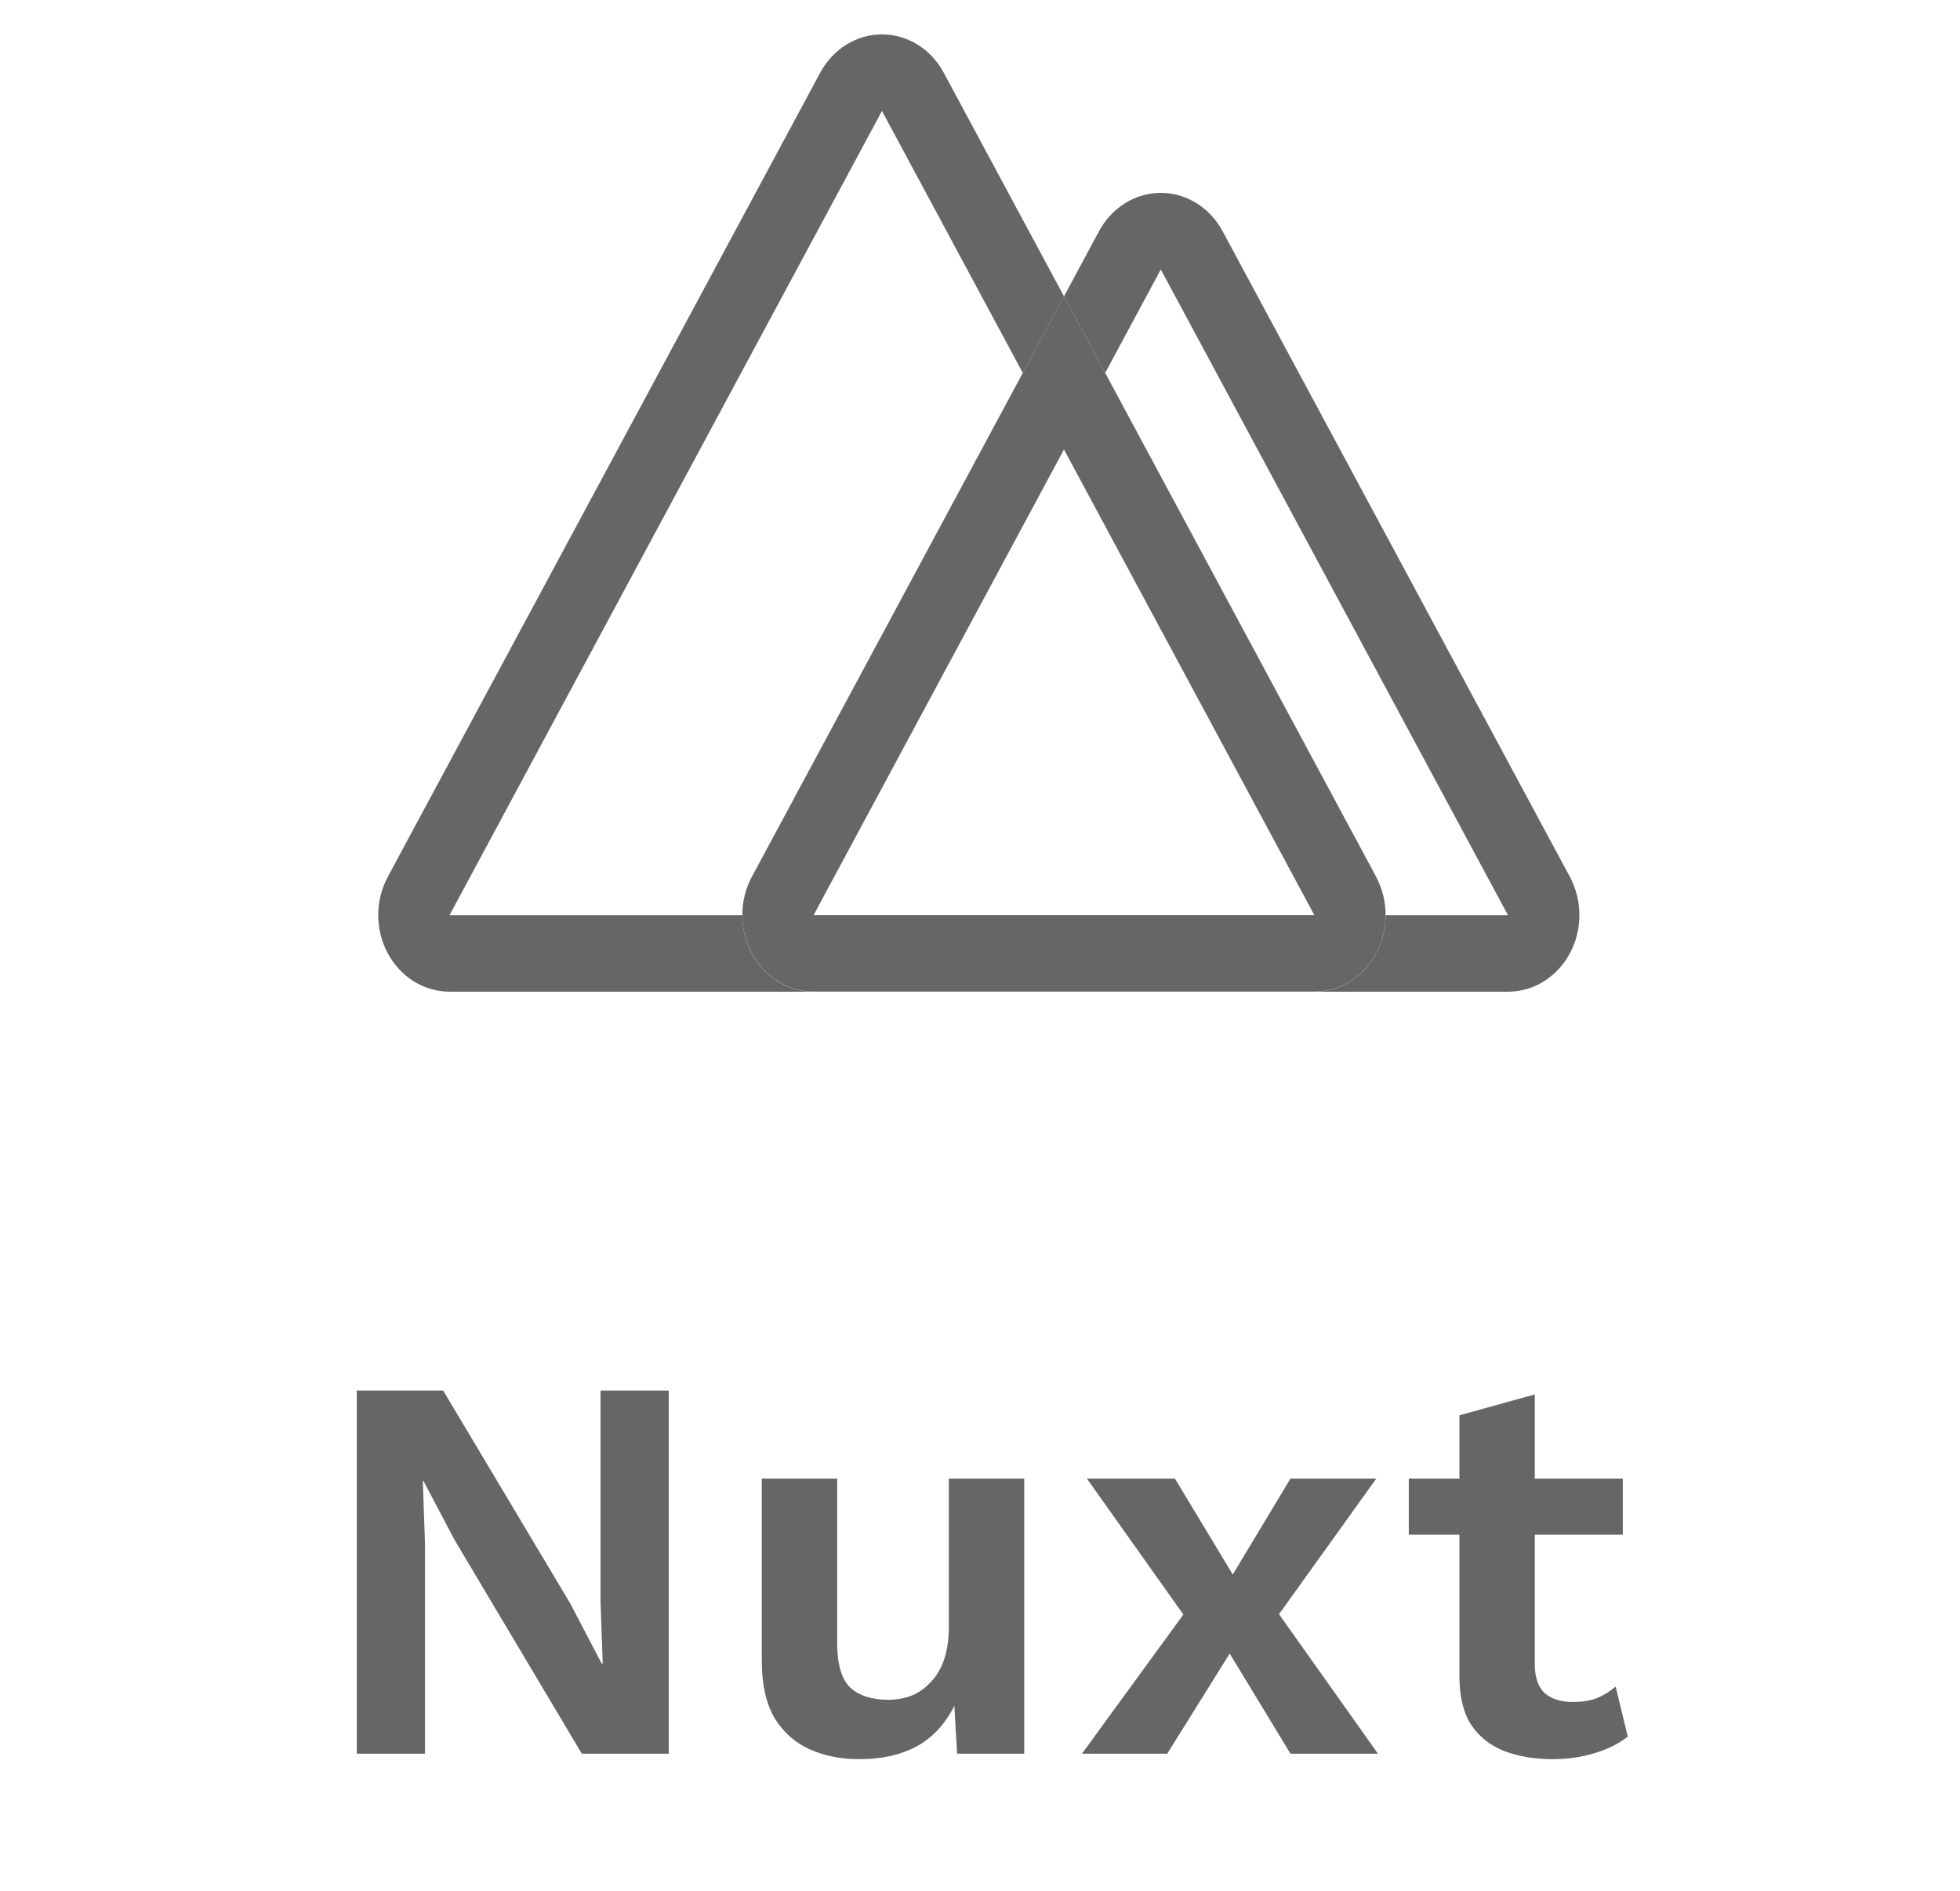 <svg width="57" height="55" viewBox="0 0 57 55" fill="none" xmlns="http://www.w3.org/2000/svg">
<path d="M30.943 8.619L29.745 10.846L25.649 3.227L13.074 26.613H21.588C21.588 27.843 22.516 28.84 23.662 28.84H13.074C12.333 28.84 11.648 28.415 11.278 27.726C10.907 27.037 10.907 26.188 11.278 25.499L23.853 2.114C24.223 1.425 24.908 1 25.649 1C26.39 1 27.075 1.425 27.445 2.114L30.943 8.619Z" fill="#666666"/>
<path d="M40.02 25.497L32.14 10.844L30.942 8.617L29.745 10.844L21.866 25.497C21.495 26.186 21.495 27.035 21.866 27.724C22.236 28.413 22.921 28.838 23.662 28.838H38.222C38.963 28.838 39.648 28.414 40.018 27.725C40.389 27.036 40.389 26.187 40.018 25.497H40.02ZM23.662 26.611L30.942 13.072L38.222 26.611H23.662L23.662 26.611Z" fill="#666666"/>
<path d="M45.654 27.726C45.283 28.415 44.599 28.84 43.858 28.84H38.221C39.367 28.84 40.296 27.843 40.296 26.613H43.853L33.758 7.837L32.14 10.846L30.942 8.619L31.962 6.723C32.333 6.034 33.017 5.609 33.758 5.609C34.499 5.609 35.184 6.034 35.555 6.723L45.654 25.499C46.024 26.188 46.024 27.037 45.654 27.726Z" fill="#666666"/>
<path d="M19.448 40.44V51H16.92L13.224 44.792L12.312 43.064H12.296L12.36 44.888V51H10.376V40.44H12.888L16.584 46.632L17.496 48.376H17.528L17.464 46.552V40.44H19.448ZM24.986 51.16C24.453 51.16 23.973 51.064 23.546 50.872C23.119 50.68 22.778 50.376 22.522 49.96C22.277 49.533 22.154 48.984 22.154 48.312V43H24.346V47.784C24.346 48.403 24.474 48.835 24.73 49.08C24.986 49.315 25.354 49.432 25.834 49.432C26.058 49.432 26.277 49.395 26.49 49.32C26.703 49.235 26.89 49.107 27.05 48.936C27.221 48.765 27.354 48.547 27.45 48.28C27.546 48.003 27.594 47.677 27.594 47.304V43H29.786V51H27.834L27.754 49.608C27.487 50.141 27.119 50.536 26.65 50.792C26.191 51.037 25.637 51.16 24.986 51.16ZM34.169 43L36.281 46.504L36.873 46.488L40.073 51H37.529L35.353 47.416L34.697 47.352L31.609 43H34.169ZM40.025 43L36.937 47.304L36.281 47.256L33.945 51H31.465L34.777 46.456L35.401 46.536L37.529 43H40.025ZM44.634 40.552V48.392C44.634 48.776 44.73 49.059 44.922 49.24C45.125 49.411 45.397 49.496 45.738 49.496C46.015 49.496 46.25 49.459 46.442 49.384C46.645 49.299 46.826 49.187 46.986 49.048L47.338 50.504C47.082 50.707 46.762 50.867 46.378 50.984C45.994 51.101 45.589 51.16 45.162 51.16C44.629 51.16 44.154 51.08 43.738 50.92C43.333 50.76 43.013 50.504 42.778 50.152C42.554 49.8 42.442 49.331 42.442 48.744V41.16L44.634 40.552ZM47.194 43V44.632H40.97V43H47.194Z" fill="#666666"/>
</svg>
